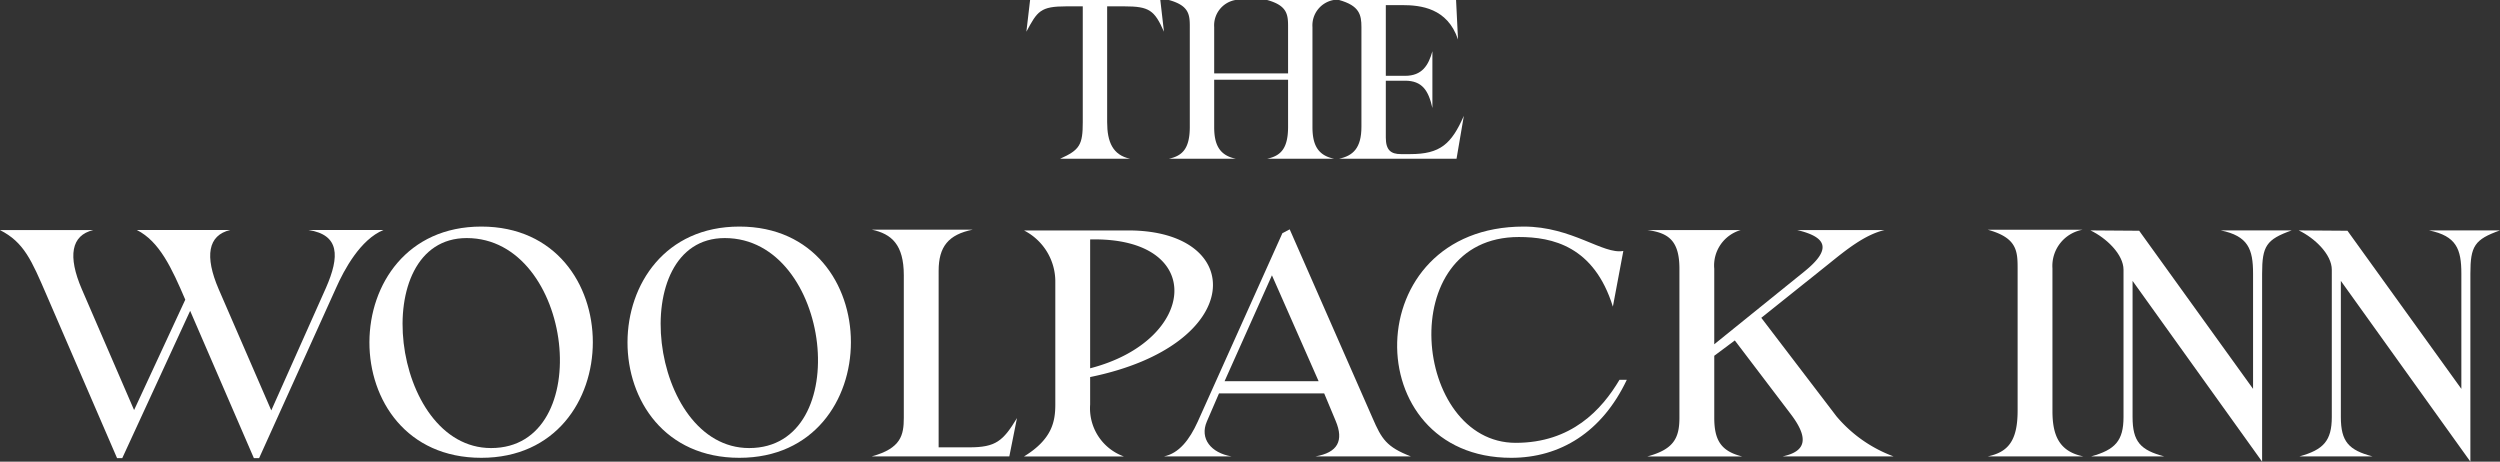 <?xml version="1.0" encoding="UTF-8"?>
<svg xmlns="http://www.w3.org/2000/svg" xmlns:xlink="http://www.w3.org/1999/xlink" width="213.555" height="39.434" viewBox="0 0 213.555 39.434">
  <rect x="0" y="0" width="213.555" height="39.434" fill="#333333" stroke="none"/>
  <defs>
    <clipPath id="clip-path">
      <rect id="Rectangle_155" data-name="Rectangle 155" width="213.555" height="39.434" fill="#fff"></rect>
    </clipPath>
  </defs>
  <g id="Group_188" data-name="Group 188" transform="translate(0 0)">
    <g id="Group_187" data-name="Group 187" transform="translate(0 0)" clip-path="url(#clip-path)">
      <path id="Path_144" data-name="Path 144" d="M135.573,0l.312,2.708C135.074.875,134.636.542,132.491.542h-1.459v9.894c0,1.687.48,2.812,1.958,3.124h-5.978c1.687-.749,1.937-1.208,1.937-3.124V.542h-1.4c-2.229,0-2.478.416-3.416,2.166L124.45,0Z" transform="translate(-36.457 0)" fill="#fff"></path>
      <path id="Path_145" data-name="Path 145" d="M147.045,0a2.2,2.2,0,0,0-1.812,2.312V6.27h6.312V2.312c0-1.041-.042-1.833-1.791-2.312h5.686a2.2,2.2,0,0,0-1.812,2.312v8.54c0,1.437.4,2.417,1.854,2.708h-5.728c1.187-.25,1.791-.9,1.791-2.728V6.812h-6.312v4.04c0,1.437.4,2.417,1.854,2.708h-5.728c1.187-.25,1.791-.9,1.791-2.728V2.312c0-1.041-.042-1.833-1.791-2.312Z" transform="translate(-41.515 0)" fill="#fff"></path>
      <path id="Path_146" data-name="Path 146" d="M165.938.437v6.04h1.646c1.458,0,2-.9,2.333-2.1V9.227c-.333-1.5-.875-2.333-2.333-2.333h-1.646v4.853c0,1.083.437,1.417,1.291,1.417h.792c2.562,0,3.52-.854,4.583-3.27l-.625,3.666h-10.04c1.187-.25,1.916-.9,1.916-2.728V2.312c0-1.041-.167-1.833-1.916-2.312h10l.167,3.374c-.9-2.687-3.188-2.937-4.77-2.937Z" transform="translate(-47.559 0)" fill="#fff"></path>
      <path id="Path_147" data-name="Path 147" d="M7.973,27.822c-1.9.446-2.2,2.231-.982,5.057L11.454,43.2l4.373-9.43c-1.16-2.707-2.2-4.968-4.135-5.95h7.972c-1.9.446-2.2,2.231-.982,5.057l4.492,10.352,4.671-10.471c1.189-2.707,1.16-4.522-1.488-4.939h6.4c-1.964.8-3.361,3.391-4.046,4.939L22.133,47.307h-.446L16.243,34.723l-5.8,12.584H10L3.957,33.326c-1.249-2.886-1.9-4.463-3.957-5.5Z" transform="translate(0 -8.171)" fill="#fff"></path>
      <path id="Path_148" data-name="Path 148" d="M54.237,47.154c-12.792,0-12.7-19.753,0-19.753s12.7,19.753,0,19.753M52.987,28.383c-8.568,0-6.485,17.938,2.082,17.938,9.073,0,7.08-17.938-2.082-17.938" transform="translate(-13.121 -8.047)" fill="#fff"></path>
      <path id="Path_149" data-name="Path 149" d="M85.45,47.154c-12.792,0-12.7-19.753,0-19.753s12.7,19.753,0,19.753M84.2,28.383c-8.568,0-6.485,17.938,2.082,17.938,9.073,0,7.08-17.938-2.082-17.938" transform="translate(-22.288 -8.047)" fill="#fff"></path>
      <path id="Path_150" data-name="Path 150" d="M111.144,46.372h2.618c2.261,0,2.886-.535,4.075-2.5l-.654,3.272H105.432c2.5-.684,2.737-1.815,2.737-3.3V31.677c0-2.618-1.041-3.54-2.737-3.9h8.628c-2.083.416-2.916,1.457-2.916,3.51Z" transform="translate(-30.964 -8.159)" fill="#fff"></path>
      <path id="Path_151" data-name="Path 151" d="M126.517,42.709V32.3a4.9,4.9,0,0,0-2.677-4.432h8.924c10.114,0,10.114,9.787-3.272,12.524v2.351a4.37,4.37,0,0,0,2.885,4.432H123.84c2.439-1.488,2.677-3.034,2.677-4.462m2.975-14.071V39.644c9.222-2.38,9.965-11.245,0-11.007" transform="translate(-36.37 -8.183)" fill="#fff"></path>
      <path id="Path_152" data-name="Path 152" d="M154.457,41.749h-8.984l-1.041,2.41c-.624,1.457.357,2.677,2.113,2.974h-5.771c1.279-.268,2.171-1.4,2.885-2.974l7.229-16.094.624-.327,7.08,16.123c.773,1.786,1.19,2.469,3.272,3.272h-8.151c1.9-.327,2.44-1.338,1.726-3.034Zm-.476-1.041-3.986-9.044-4.046,9.044Z" transform="translate(-41.343 -8.146)" fill="#fff"></path>
      <path id="Path_153" data-name="Path 153" d="M187.4,34.243c-1.606-5.176-5.176-5.95-8.032-5.95-10.768,0-9.043,17.582-.268,17.582,4.76,0,7.348-2.826,8.865-5.384h.625c-2.113,4.462-5.682,6.663-9.876,6.663-13.178,0-13.149-19.753,1.071-19.753,4.135,0,6.783,2.409,8.508,2.082Z" transform="translate(-49.625 -8.047)" fill="#fff"></path>
      <path id="Path_154" data-name="Path 154" d="M208.966,35.319l6.425,8.419a11.653,11.653,0,0,0,4.879,3.421h-9.49c1.993-.417,2.291-1.517.714-3.6l-4.79-6.307-1.755,1.309v5.3c0,1.933.595,2.856,2.38,3.3h-8.092c2.2-.6,2.736-1.517,2.736-3.3V31.124c0-2.409-.951-3.064-2.736-3.3h7.972a3.146,3.146,0,0,0-2.261,3.3V37.58l7.735-6.247c2.231-1.815,1.993-2.885-.655-3.51H219.5c-1.7.387-3.362,1.755-4.73,2.856Z" transform="translate(-58.513 -8.171)" fill="#fff"></path>
      <path id="Path_155" data-name="Path 155" d="M245.924,43.279c0,2.053.565,3.451,2.647,3.867h-8.181c1.7-.357,2.558-1.279,2.558-3.9V31.082c0-1.487-.059-2.618-2.558-3.3h8.121a3.138,3.138,0,0,0-2.588,3.3Z" transform="translate(-70.599 -8.159)" fill="#fff"></path>
      <path id="Path_156" data-name="Path 156" d="M256.982,27.894,266.71,41.4V31.552c0-2.082-.416-3.212-2.767-3.688h6.069c-2.172.773-2.529,1.338-2.529,3.688V47.617L256.417,32.177V43.809c0,2.112.684,2.826,2.707,3.361h-6.247c2.053-.565,2.767-1.338,2.767-3.361V31.225c0-1.309-1.458-2.707-2.826-3.361Z" transform="translate(-74.249 -8.183)" fill="#fff"></path>
      <path id="Path_157" data-name="Path 157" d="M282.171,27.894,291.9,41.4V31.552c0-2.082-.416-3.212-2.766-3.688H295.2c-2.172.773-2.529,1.338-2.529,3.688V47.617L281.606,32.177V43.809c0,2.112.684,2.826,2.707,3.361h-6.247c2.053-.565,2.767-1.338,2.767-3.361V31.225c0-1.309-1.458-2.707-2.826-3.361Z" transform="translate(-81.646 -8.183)" fill="#fff"></path>
    </g>
  </g>
</svg>
